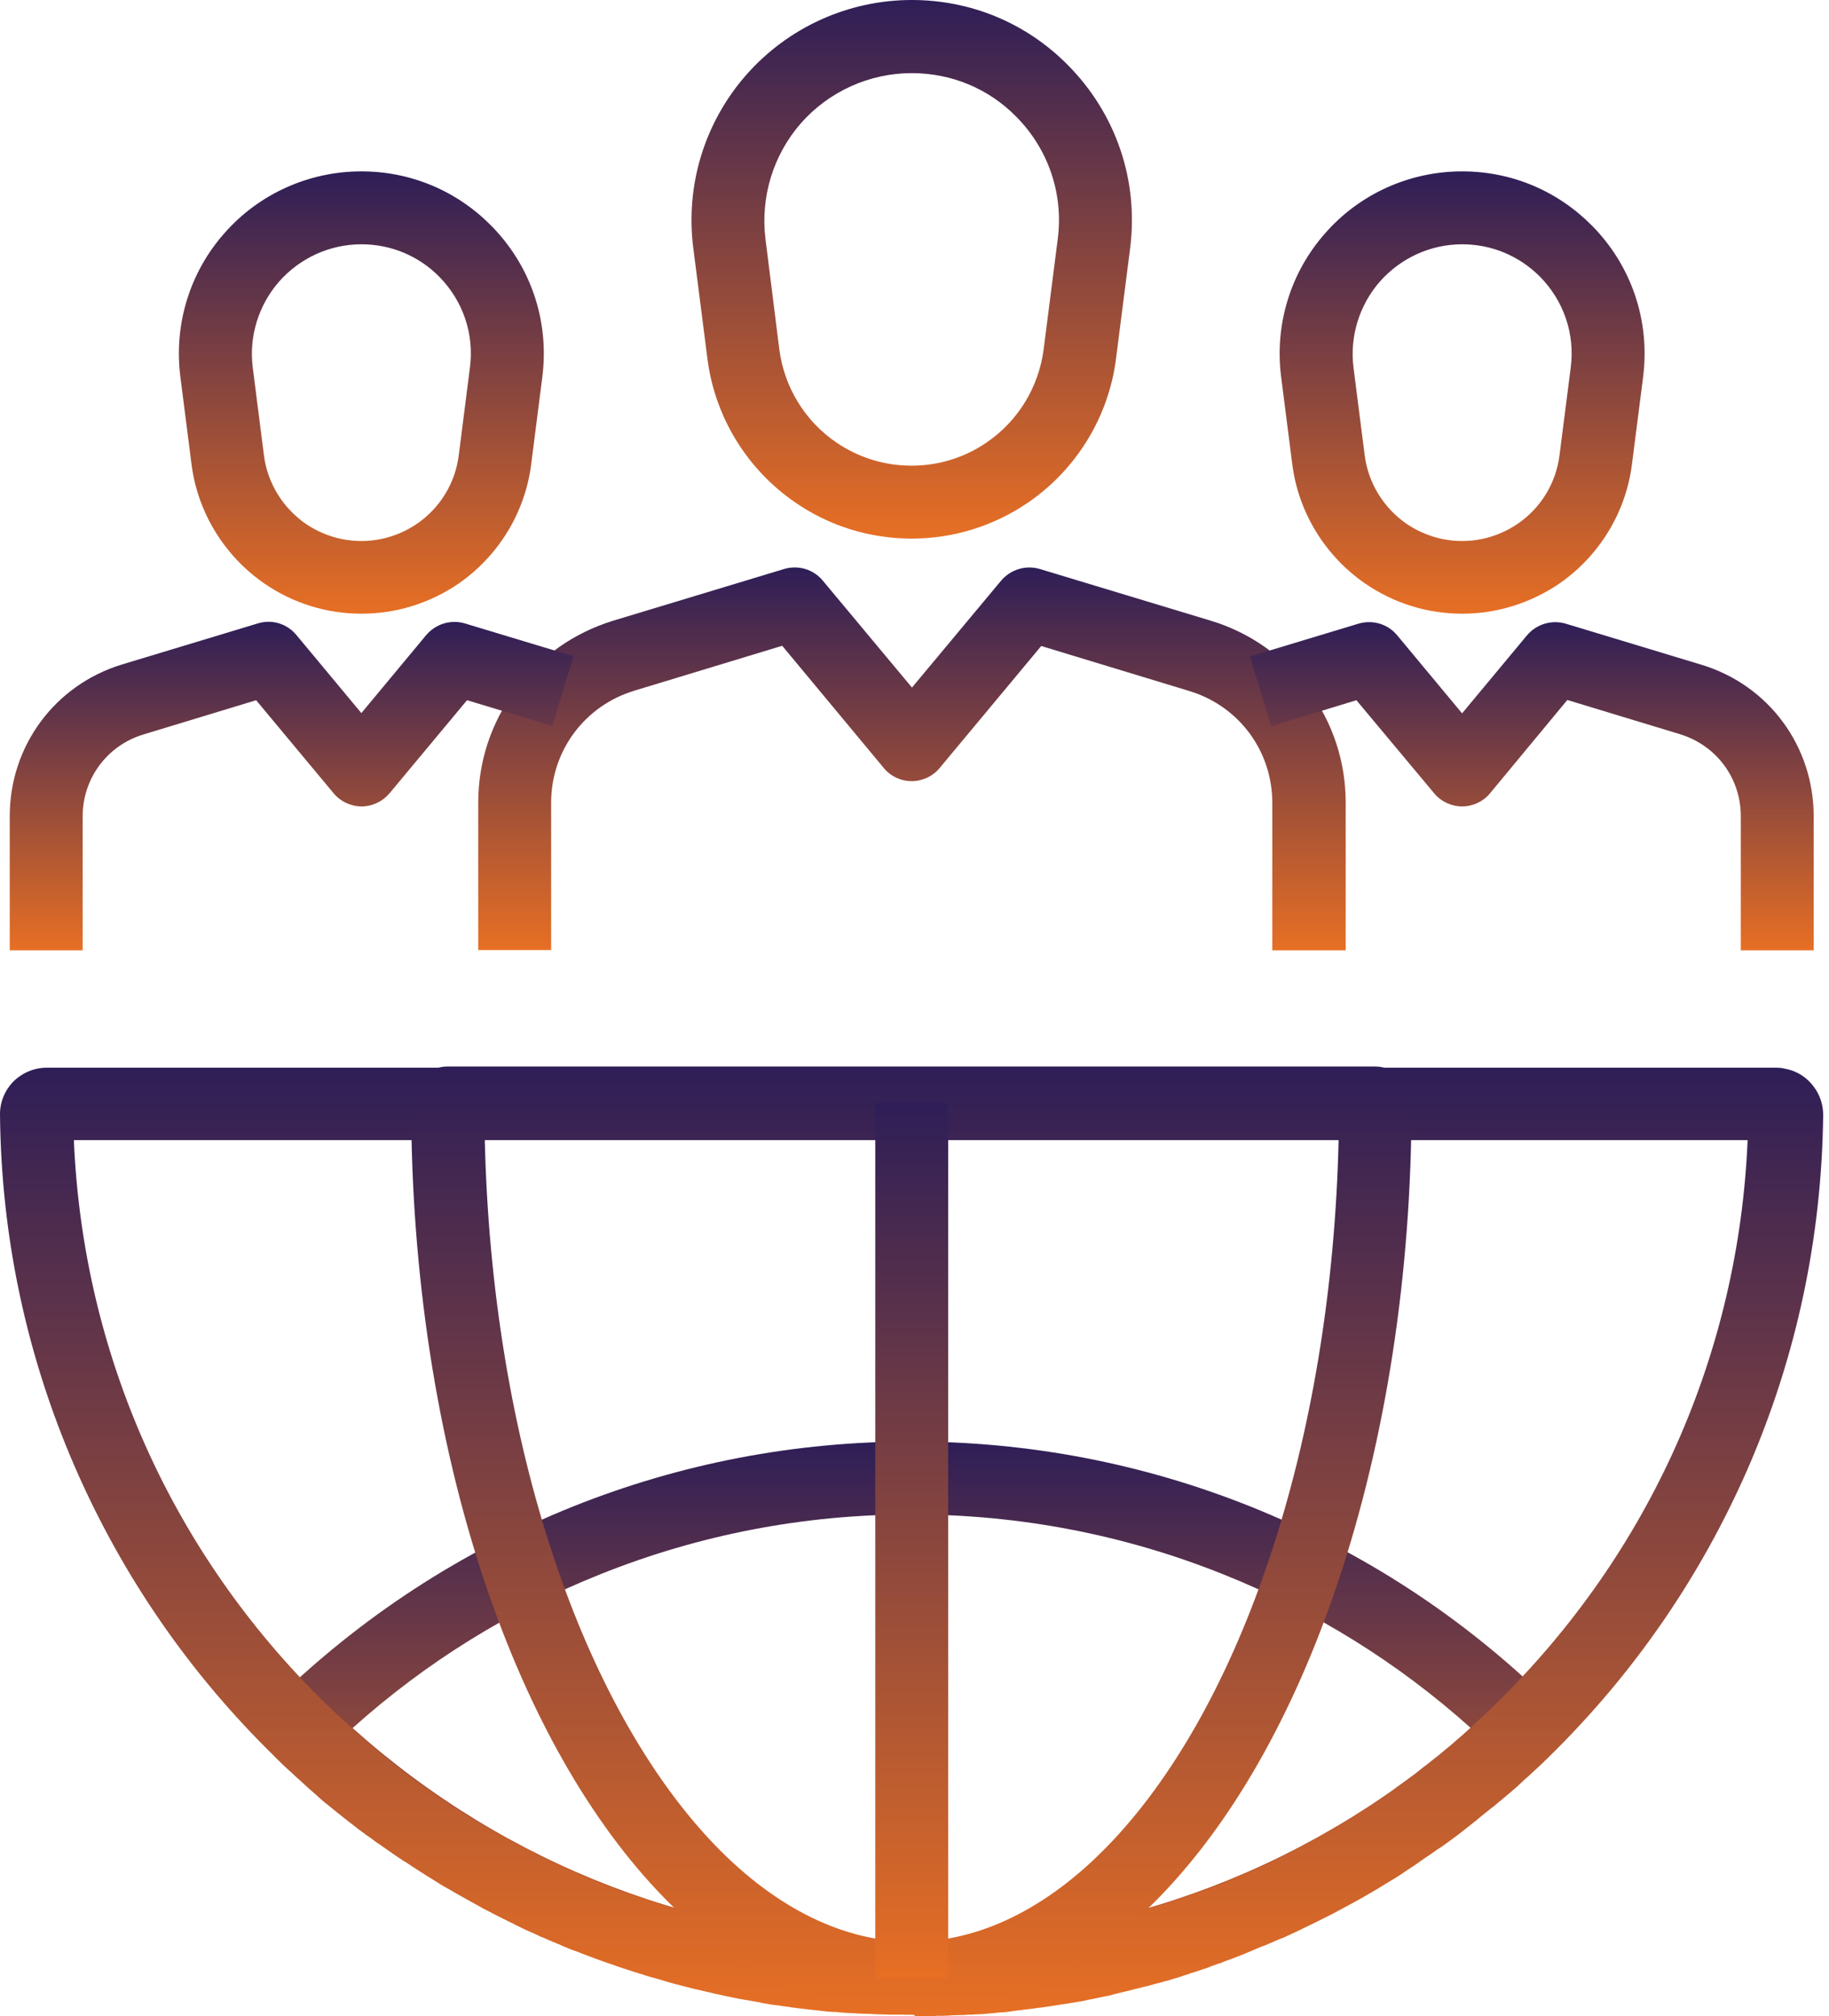 <svg width="49" height="54" viewBox="0 0 49 54" fill="none" xmlns="http://www.w3.org/2000/svg">
<path d="M36.039 25.454H34.086V21.509C34.086 20.116 33.194 18.911 31.86 18.508L27.895 17.303L25.174 20.571C24.992 20.793 24.712 20.923 24.425 20.923C24.133 20.923 23.859 20.793 23.677 20.571L20.956 17.297L16.991 18.501C15.663 18.905 14.765 20.109 14.765 21.502V25.447H12.812V21.502C12.812 20.402 13.157 19.354 13.814 18.469C14.472 17.583 15.37 16.952 16.425 16.626L21.008 15.24C21.385 15.129 21.789 15.246 22.043 15.552L24.432 18.416L26.821 15.552C27.075 15.253 27.479 15.129 27.856 15.24L32.439 16.626C33.494 16.945 34.392 17.583 35.05 18.469C35.707 19.354 36.052 20.402 36.052 21.502V25.454H36.039Z" fill="url(#paint0_linear_6255_1975)"/>
<path d="M24.426 14.426C23.306 14.426 22.225 14.094 21.301 13.456C20.005 12.564 19.146 11.158 18.951 9.596L18.573 6.64C18.358 4.961 18.879 3.268 19.999 1.999C21.119 0.729 22.733 0 24.426 0C26.014 0 27.498 0.618 28.611 1.745C29.9 3.047 30.506 4.83 30.278 6.64L29.9 9.596C29.705 11.158 28.846 12.564 27.55 13.456C26.626 14.088 25.545 14.426 24.426 14.426ZM24.426 1.959C23.293 1.959 22.212 2.448 21.463 3.294C20.715 4.147 20.37 5.273 20.507 6.399L20.878 9.355C21.008 10.364 21.561 11.275 22.401 11.848C23 12.258 23.696 12.473 24.419 12.473C25.142 12.473 25.845 12.258 26.437 11.848C27.277 11.275 27.83 10.364 27.96 9.355L28.338 6.399C28.494 5.188 28.084 3.991 27.225 3.125C26.483 2.37 25.487 1.959 24.426 1.959Z" fill="url(#paint1_linear_6255_1975)"/>
<path d="M48.59 25.454H46.637V21.86C46.637 20.845 45.986 19.966 45.01 19.666L41.989 18.749L39.919 21.248C39.737 21.47 39.457 21.6 39.17 21.6C38.884 21.6 38.604 21.47 38.422 21.248L36.339 18.755L34.054 19.452L33.487 17.583L36.397 16.704C36.775 16.594 37.178 16.711 37.432 17.017L39.17 19.107L40.909 17.017C41.163 16.718 41.566 16.594 41.944 16.704L45.583 17.805C47.386 18.352 48.59 19.985 48.59 21.867V25.454Z" fill="url(#paint2_linear_6255_1975)"/>
<path d="M39.171 16.438C38.24 16.438 37.341 16.158 36.573 15.63C35.499 14.888 34.783 13.723 34.62 12.428L34.321 10.084C34.145 8.691 34.575 7.291 35.506 6.243C36.43 5.189 37.771 4.59 39.171 4.59C40.486 4.59 41.716 5.104 42.641 6.035C43.708 7.109 44.209 8.587 44.021 10.091L43.721 12.434C43.558 13.73 42.842 14.895 41.768 15.637C40.993 16.158 40.102 16.438 39.171 16.438ZM39.171 6.543C38.331 6.543 37.53 6.907 36.97 7.539C36.417 8.17 36.157 9.01 36.261 9.843L36.56 12.187C36.651 12.929 37.062 13.599 37.68 14.029C38.123 14.329 38.637 14.491 39.171 14.491C39.705 14.491 40.219 14.329 40.661 14.029C41.28 13.606 41.69 12.935 41.781 12.187L42.081 9.843C42.198 8.945 41.892 8.053 41.254 7.408C40.694 6.849 39.958 6.543 39.171 6.543Z" fill="url(#paint3_linear_6255_1975)"/>
<path d="M2.214 25.454H0.261V21.86C0.261 19.979 1.472 18.345 3.268 17.798L6.907 16.698C7.285 16.581 7.689 16.704 7.942 17.01L9.681 19.1L11.419 17.01C11.673 16.711 12.076 16.587 12.454 16.698L15.364 17.577L14.797 19.445L12.512 18.755L10.436 21.248C10.247 21.47 9.974 21.6 9.687 21.6C9.401 21.6 9.121 21.47 8.938 21.248L6.862 18.755L3.841 19.673C2.871 19.966 2.214 20.851 2.214 21.867V25.454Z" fill="url(#paint4_linear_6255_1975)"/>
<path d="M9.681 16.438C8.75 16.438 7.851 16.158 7.083 15.63C6.009 14.888 5.293 13.723 5.13 12.428L4.831 10.084C4.655 8.691 5.084 7.291 6.015 6.243C6.94 5.189 8.281 4.59 9.681 4.59C10.995 4.59 12.226 5.104 13.15 6.035C14.218 7.109 14.719 8.587 14.53 10.091L14.231 12.434C14.068 13.73 13.352 14.895 12.278 15.637C11.51 16.158 10.618 16.438 9.681 16.438ZM9.681 6.543C8.841 6.543 8.04 6.907 7.48 7.539C6.927 8.17 6.666 9.01 6.771 9.843L7.07 12.187C7.161 12.929 7.571 13.599 8.19 14.029C8.632 14.329 9.147 14.491 9.681 14.491C10.214 14.491 10.729 14.329 11.171 14.029C11.79 13.606 12.2 12.935 12.291 12.187L12.59 9.843C12.708 8.945 12.402 8.053 11.764 7.408C11.21 6.849 10.468 6.543 9.681 6.543Z" fill="url(#paint5_linear_6255_1975)"/>
<path d="M24.425 53.961C17.994 53.961 11.926 51.481 7.33 46.982C7.142 46.8 7.037 46.546 7.037 46.286C7.037 46.025 7.142 45.772 7.33 45.589C9.654 43.317 12.356 41.553 15.357 40.349C18.241 39.197 21.294 38.611 24.425 38.611C27.557 38.611 30.61 39.197 33.494 40.349C36.495 41.553 39.197 43.311 41.52 45.589C41.709 45.772 41.813 46.025 41.813 46.286C41.813 46.546 41.709 46.8 41.52 46.982C36.925 51.487 30.857 53.961 24.425 53.961ZM9.446 46.286C13.573 49.983 18.853 52.008 24.425 52.008C29.998 52.008 35.284 49.983 39.405 46.286C37.445 44.528 35.212 43.142 32.765 42.165C30.115 41.104 27.303 40.564 24.425 40.564C21.541 40.564 18.736 41.104 16.086 42.165C13.638 43.142 11.405 44.528 9.446 46.286Z" fill="url(#paint6_linear_6255_1975)"/>
<path d="M24.426 53.961C24.387 53.961 24.347 53.961 24.315 53.961H24.308C24.295 53.961 24.276 53.961 24.263 53.961C24.23 53.961 24.198 53.961 24.159 53.961C24.107 53.961 24.061 53.961 24.009 53.961C23.996 53.961 23.983 53.961 23.97 53.961C23.924 53.961 23.879 53.961 23.833 53.961L23.703 53.954C23.696 53.954 23.683 53.954 23.677 53.954C23.586 53.954 23.495 53.948 23.404 53.948L23.325 53.941C23.267 53.941 23.208 53.935 23.143 53.935H23.091C23.045 53.935 23 53.928 22.954 53.928L22.831 53.922H22.824L22.687 53.915C22.681 53.915 22.674 53.915 22.668 53.915C22.648 53.915 22.635 53.915 22.622 53.909C22.622 53.909 22.622 53.909 22.616 53.909C22.603 53.909 22.59 53.909 22.583 53.909C22.564 53.909 22.551 53.909 22.531 53.902C22.525 53.902 22.525 53.902 22.518 53.902C22.453 53.896 22.388 53.889 22.323 53.889C22.316 53.889 22.303 53.889 22.297 53.889C22.277 53.889 22.251 53.883 22.225 53.883H22.219C22.186 53.883 22.141 53.876 22.088 53.87C22.017 53.863 21.958 53.857 21.906 53.85L21.861 53.844C21.822 53.837 21.776 53.837 21.737 53.831H21.73C21.698 53.824 21.659 53.824 21.62 53.818C21.581 53.811 21.548 53.811 21.509 53.805L21.457 53.798C21.451 53.798 21.451 53.798 21.444 53.798C21.431 53.798 21.411 53.792 21.398 53.792H21.385C21.359 53.785 21.327 53.785 21.301 53.779C21.242 53.772 21.177 53.766 21.119 53.753H21.112C21.079 53.746 21.047 53.746 21.014 53.74C20.962 53.733 20.904 53.727 20.852 53.714C20.845 53.714 20.839 53.714 20.832 53.714H20.826C20.793 53.707 20.754 53.707 20.721 53.7C20.656 53.694 20.598 53.681 20.533 53.668C20.487 53.661 20.435 53.655 20.383 53.642L20.363 53.635C20.292 53.622 20.22 53.609 20.148 53.596C20.07 53.583 19.992 53.57 19.914 53.557C19.791 53.538 19.673 53.512 19.556 53.486C19.485 53.473 19.413 53.46 19.341 53.44C19.302 53.434 19.257 53.421 19.218 53.414L19.159 53.401C19.152 53.401 19.146 53.401 19.14 53.395C19.1 53.388 19.061 53.375 19.022 53.368C18.983 53.362 18.951 53.349 18.912 53.343C18.827 53.323 18.749 53.303 18.664 53.284H18.651H18.645C18.567 53.264 18.488 53.245 18.417 53.225L18.391 53.219C18.306 53.199 18.222 53.173 18.143 53.154H18.137C18.124 53.154 18.111 53.147 18.091 53.141L18.039 53.128C17.974 53.108 17.903 53.089 17.837 53.069C17.825 53.069 17.811 53.062 17.798 53.056C17.785 53.056 17.772 53.05 17.766 53.043C17.688 53.023 17.61 52.997 17.532 52.978L17.499 52.971C17.434 52.952 17.362 52.932 17.297 52.913C17.284 52.906 17.271 52.906 17.265 52.9H17.258C17.252 52.9 17.252 52.9 17.245 52.893C17.154 52.867 17.063 52.835 16.972 52.809C16.881 52.776 16.783 52.75 16.692 52.718L16.653 52.705C16.594 52.685 16.535 52.665 16.477 52.646C16.47 52.646 16.47 52.646 16.464 52.639C16.457 52.639 16.457 52.633 16.451 52.633C16.412 52.62 16.373 52.607 16.334 52.594C16.301 52.581 16.269 52.574 16.236 52.561L16.197 52.548C16.073 52.503 15.956 52.464 15.839 52.418L15.767 52.392C15.702 52.366 15.644 52.346 15.579 52.32L15.5 52.288C15.468 52.275 15.442 52.262 15.409 52.255C15.396 52.249 15.383 52.242 15.37 52.242C15.344 52.229 15.312 52.223 15.286 52.21L15.253 52.197C15.188 52.171 15.123 52.145 15.064 52.119L15.025 52.099C14.954 52.066 14.876 52.041 14.804 52.008L14.758 51.988C14.687 51.956 14.615 51.93 14.55 51.897C14.53 51.891 14.517 51.884 14.498 51.878L14.316 51.793C14.277 51.774 14.231 51.754 14.179 51.734L14.166 51.728C14.094 51.695 14.023 51.663 13.958 51.63C13.893 51.598 13.827 51.565 13.762 51.533L13.743 51.52C13.717 51.507 13.684 51.494 13.658 51.481C13.586 51.441 13.508 51.409 13.437 51.37C13.365 51.331 13.293 51.298 13.215 51.259C13.17 51.233 13.118 51.207 13.066 51.181C13.02 51.155 12.968 51.129 12.916 51.103L12.851 51.064C12.799 51.038 12.747 51.005 12.695 50.979C12.688 50.973 12.682 50.973 12.675 50.966C12.669 50.966 12.662 50.96 12.662 50.96C12.578 50.914 12.499 50.869 12.415 50.823C12.33 50.778 12.245 50.725 12.161 50.68C12.115 50.654 12.07 50.628 12.018 50.595L11.992 50.582C11.979 50.576 11.972 50.569 11.959 50.563L11.887 50.524C11.822 50.485 11.757 50.446 11.699 50.407C11.627 50.361 11.549 50.315 11.477 50.27C11.464 50.263 11.451 50.257 11.445 50.25C11.243 50.12 11.054 50.003 10.872 49.879L10.807 49.84C10.8 49.84 10.8 49.834 10.794 49.834C10.787 49.827 10.774 49.821 10.768 49.814C10.729 49.788 10.696 49.762 10.657 49.742C10.468 49.612 10.299 49.495 10.143 49.384C10.136 49.384 10.136 49.378 10.13 49.378C10.117 49.371 10.104 49.358 10.091 49.352C10.084 49.345 10.078 49.339 10.071 49.339L10.006 49.287C9.967 49.261 9.928 49.228 9.889 49.202C9.869 49.189 9.85 49.176 9.83 49.163L9.785 49.13L9.778 49.124C9.752 49.105 9.733 49.085 9.707 49.072L9.7 49.065L9.583 48.981L9.576 48.974L9.453 48.877C9.414 48.851 9.381 48.818 9.342 48.792C9.329 48.785 9.322 48.779 9.309 48.766L9.251 48.72C9.205 48.688 9.166 48.649 9.121 48.616L9.069 48.577C9.023 48.538 8.971 48.499 8.925 48.46C8.867 48.414 8.808 48.362 8.75 48.317C8.743 48.317 8.743 48.31 8.737 48.31C8.678 48.258 8.613 48.206 8.554 48.154L8.548 48.148L8.535 48.135C8.522 48.128 8.509 48.115 8.502 48.102C8.45 48.063 8.405 48.017 8.359 47.978C8.294 47.926 8.235 47.868 8.17 47.809C8.118 47.763 8.073 47.718 8.02 47.672C7.981 47.64 7.942 47.601 7.903 47.568C7.897 47.562 7.89 47.555 7.884 47.549C7.838 47.503 7.793 47.464 7.741 47.418C7.708 47.392 7.682 47.36 7.649 47.334C7.591 47.282 7.539 47.23 7.48 47.171L7.454 47.145C7.409 47.099 7.363 47.06 7.324 47.015C5.065 44.801 3.281 42.21 2.018 39.32C0.716 36.332 0.033 33.149 0 29.861C-0.006 29.529 0.124 29.21 0.358 28.969C0.593 28.735 0.918 28.598 1.25 28.598H47.594C47.673 28.598 47.744 28.605 47.816 28.624C48.07 28.67 48.297 28.787 48.48 28.976C48.714 29.217 48.844 29.529 48.844 29.868C48.805 33.155 48.128 36.339 46.826 39.333C45.563 42.224 43.78 44.814 41.521 47.034C41.391 47.164 41.254 47.295 41.104 47.431C41.045 47.483 40.987 47.542 40.928 47.594L40.837 47.672C40.831 47.679 40.831 47.679 40.824 47.685L40.811 47.698C40.779 47.731 40.746 47.757 40.72 47.783L40.642 47.855C40.59 47.9 40.538 47.946 40.486 47.991L40.479 47.998L40.407 48.056C40.368 48.089 40.336 48.121 40.297 48.148C40.258 48.18 40.219 48.219 40.173 48.252C40.141 48.278 40.108 48.304 40.075 48.336C40.069 48.343 40.056 48.349 40.049 48.356C40.023 48.382 39.997 48.401 39.965 48.421C39.906 48.467 39.854 48.512 39.795 48.558C39.724 48.616 39.646 48.675 39.574 48.74C39.522 48.779 39.464 48.825 39.411 48.87L39.294 48.961C39.255 48.994 39.21 49.026 39.171 49.059C39.132 49.085 39.099 49.117 39.06 49.144C38.936 49.241 38.812 49.326 38.689 49.417C38.656 49.443 38.624 49.462 38.585 49.489L38.565 49.502C38.559 49.508 38.552 49.508 38.546 49.515C38.539 49.521 38.533 49.528 38.52 49.528L38.513 49.534C38.461 49.573 38.409 49.606 38.357 49.645L38.331 49.664C38.279 49.697 38.233 49.729 38.181 49.762C38.142 49.788 38.109 49.814 38.07 49.84L38.057 49.847C38.051 49.853 38.044 49.853 38.044 49.86L37.875 49.977C37.81 50.016 37.751 50.061 37.686 50.1L37.68 50.107C37.667 50.114 37.654 50.12 37.647 50.127L37.582 50.172C37.537 50.198 37.498 50.231 37.452 50.257C37.387 50.302 37.315 50.341 37.25 50.38C37.224 50.393 37.198 50.413 37.178 50.426L37.153 50.439C37.081 50.485 37.016 50.524 36.951 50.563L36.944 50.569C36.866 50.615 36.788 50.66 36.71 50.706C36.554 50.797 36.384 50.895 36.202 50.992C36.117 51.038 36.033 51.084 35.948 51.129C35.896 51.155 35.844 51.188 35.792 51.214C35.772 51.22 35.759 51.233 35.74 51.24L35.72 51.253C35.688 51.266 35.662 51.285 35.629 51.298C35.623 51.298 35.623 51.305 35.616 51.305L35.603 51.311C35.473 51.377 35.343 51.442 35.212 51.507C35.147 51.539 35.076 51.572 35.011 51.604C34.9 51.656 34.789 51.709 34.685 51.761C34.607 51.8 34.523 51.832 34.444 51.871C34.405 51.891 34.366 51.91 34.321 51.923C34.314 51.923 34.308 51.93 34.301 51.93C34.236 51.956 34.171 51.988 34.106 52.014C34.034 52.047 33.963 52.073 33.891 52.106C33.885 52.106 33.878 52.112 33.878 52.112C33.871 52.119 33.858 52.119 33.852 52.119C33.826 52.132 33.8 52.138 33.767 52.151L33.689 52.184C33.657 52.197 33.631 52.21 33.598 52.223C33.566 52.236 33.539 52.249 33.507 52.262L33.481 52.275C33.474 52.275 33.468 52.281 33.461 52.281C33.448 52.288 33.435 52.294 33.416 52.301L33.403 52.307C33.279 52.359 33.162 52.405 33.038 52.451C33.032 52.451 33.032 52.457 33.025 52.457L32.954 52.483C32.908 52.496 32.869 52.516 32.823 52.529C32.817 52.529 32.817 52.529 32.81 52.535C32.797 52.542 32.778 52.548 32.765 52.555C32.745 52.561 32.719 52.568 32.7 52.581L32.654 52.594C32.648 52.594 32.635 52.6 32.628 52.6C32.615 52.607 32.596 52.613 32.583 52.62L32.563 52.626C32.524 52.639 32.485 52.652 32.446 52.665C32.439 52.665 32.439 52.665 32.433 52.672L32.4 52.685C32.394 52.685 32.394 52.685 32.387 52.691C32.387 52.691 32.381 52.691 32.374 52.698C32.316 52.718 32.257 52.737 32.198 52.757L32.159 52.77C32.088 52.796 32.016 52.815 31.938 52.841H31.931L31.912 52.848C31.905 52.848 31.905 52.848 31.899 52.854C31.866 52.867 31.834 52.874 31.808 52.887L31.762 52.9C31.73 52.913 31.697 52.919 31.665 52.932C31.613 52.952 31.561 52.965 31.502 52.984C31.437 53.004 31.372 53.023 31.3 53.043L31.287 53.05C31.267 53.056 31.248 53.062 31.228 53.062C31.163 53.082 31.105 53.102 31.04 53.115L30.962 53.134C30.896 53.154 30.825 53.173 30.753 53.193L30.734 53.199C30.721 53.206 30.708 53.206 30.695 53.206C30.688 53.206 30.675 53.212 30.669 53.212C30.59 53.232 30.512 53.251 30.434 53.271C30.35 53.29 30.259 53.316 30.174 53.336C30.089 53.355 30.011 53.375 29.927 53.395L29.829 53.421C29.822 53.421 29.816 53.421 29.816 53.427C29.77 53.44 29.718 53.447 29.673 53.46C29.66 53.46 29.646 53.466 29.634 53.466H29.627C29.575 53.479 29.529 53.486 29.477 53.499C29.419 53.512 29.354 53.525 29.295 53.538H29.288L29.262 53.544C29.191 53.557 29.119 53.57 29.041 53.59C28.989 53.603 28.944 53.609 28.891 53.616C28.826 53.629 28.761 53.642 28.696 53.648C28.631 53.661 28.559 53.675 28.488 53.681L28.455 53.688H28.449L28.11 53.74C28.084 53.746 28.052 53.746 28.026 53.753H28.019C27.954 53.766 27.889 53.772 27.824 53.779C27.817 53.779 27.817 53.779 27.811 53.779L27.772 53.785C27.746 53.792 27.72 53.792 27.687 53.798C27.628 53.805 27.576 53.811 27.524 53.818C27.485 53.824 27.453 53.824 27.414 53.831C27.401 53.831 27.388 53.837 27.375 53.837C27.316 53.844 27.264 53.85 27.205 53.857C27.173 53.863 27.147 53.863 27.114 53.87C27.108 53.87 27.095 53.87 27.088 53.876H27.082C27.029 53.883 26.971 53.889 26.919 53.896H26.912C26.88 53.896 26.854 53.902 26.821 53.902C26.815 53.902 26.808 53.902 26.795 53.902C26.737 53.909 26.672 53.915 26.613 53.922C26.606 53.922 26.6 53.922 26.6 53.922C26.574 53.922 26.554 53.928 26.528 53.928C26.457 53.935 26.385 53.941 26.313 53.948H26.294C26.255 53.948 26.216 53.954 26.177 53.954C26.164 53.954 26.157 53.954 26.144 53.954C26.112 53.954 26.086 53.961 26.053 53.961H26.02C26.008 53.961 25.994 53.961 25.981 53.961L25.877 53.967C25.825 53.974 25.773 53.974 25.721 53.974H25.675C25.617 53.974 25.558 53.98 25.5 53.98L25.422 53.987C25.33 53.993 25.239 53.993 25.148 53.993C25.142 53.993 25.129 53.993 25.122 53.993L24.985 54C24.94 54 24.894 54 24.855 54C24.842 54 24.829 54 24.816 54C24.764 54 24.718 54 24.666 54C24.634 54 24.601 54 24.562 54C24.549 54 24.53 54 24.517 54H24.51C24.504 53.961 24.465 53.961 24.426 53.961ZM22.258 53.863H22.271C22.264 53.863 22.264 53.863 22.258 53.863ZM26.828 53.844C26.821 53.844 26.821 53.844 26.828 53.844ZM26.431 51.917L26.522 52.887L26.444 51.917C26.437 51.917 26.437 51.917 26.431 51.917ZM24.426 52.008H24.51H24.53H24.536H24.595H24.66H24.79H24.803H24.829H24.953L25.083 52.001H25.103C25.187 52.001 25.265 51.995 25.35 51.995L25.428 51.988C25.48 51.988 25.532 51.982 25.584 51.982H25.636C25.675 51.982 25.715 51.975 25.754 51.975H25.773H25.819H25.864H25.89H25.942C25.962 51.975 25.981 51.975 25.994 51.969H26.027C26.066 51.969 26.112 51.962 26.151 51.962H26.17C26.235 51.956 26.3 51.949 26.366 51.943H26.385H26.411C26.424 51.943 26.437 51.943 26.45 51.936C26.496 51.93 26.548 51.93 26.593 51.923C26.606 51.923 26.613 51.923 26.626 51.917C26.652 51.917 26.684 51.91 26.71 51.91H26.724H26.75C26.789 51.904 26.821 51.904 26.86 51.897C26.873 51.897 26.893 51.891 26.906 51.891C26.925 51.891 26.951 51.884 26.977 51.884H26.991H27.003C27.049 51.878 27.088 51.871 27.134 51.871H27.14C27.16 51.871 27.173 51.865 27.192 51.865C27.218 51.865 27.251 51.858 27.277 51.852H27.303C27.342 51.845 27.381 51.839 27.42 51.839C27.427 51.839 27.44 51.839 27.446 51.832C27.466 51.832 27.485 51.826 27.505 51.826L27.544 51.819C27.602 51.813 27.661 51.8 27.72 51.793H27.733H27.752C27.772 51.793 27.785 51.787 27.804 51.787L28.162 51.728C28.227 51.715 28.293 51.709 28.351 51.695C28.41 51.682 28.468 51.676 28.52 51.663C28.527 51.663 28.54 51.656 28.546 51.656C28.579 51.65 28.618 51.643 28.651 51.637H28.663C28.735 51.624 28.8 51.611 28.872 51.598L28.891 51.591C28.95 51.578 29.002 51.572 29.054 51.559H29.067C29.106 51.552 29.145 51.546 29.184 51.533H29.197C29.204 51.533 29.21 51.533 29.217 51.526H29.223C29.23 51.526 29.243 51.52 29.249 51.52C29.288 51.513 29.334 51.5 29.373 51.494C29.38 51.494 29.386 51.494 29.386 51.487L29.471 51.468H29.477C29.555 51.448 29.627 51.435 29.699 51.416H29.712C29.79 51.396 29.861 51.377 29.939 51.357H29.953C30.024 51.337 30.096 51.318 30.167 51.298C30.174 51.298 30.187 51.292 30.193 51.292C30.2 51.292 30.206 51.292 30.213 51.285H30.226C30.291 51.266 30.356 51.253 30.421 51.233L30.499 51.214C30.564 51.194 30.623 51.181 30.682 51.162C30.695 51.155 30.708 51.155 30.714 51.149L30.747 51.136C30.799 51.123 30.851 51.103 30.91 51.09H30.916C30.962 51.077 31.014 51.057 31.059 51.044H31.066C31.085 51.038 31.111 51.031 31.131 51.025L31.189 51.005C31.209 50.999 31.228 50.992 31.248 50.986C31.267 50.979 31.287 50.973 31.307 50.966C31.372 50.947 31.437 50.921 31.502 50.901L31.547 50.888C31.593 50.875 31.639 50.856 31.684 50.843C31.691 50.843 31.697 50.836 31.71 50.836C31.723 50.83 31.73 50.83 31.743 50.823L31.756 50.817C31.769 50.81 31.782 50.81 31.795 50.804C31.821 50.797 31.84 50.784 31.866 50.778L31.892 50.771C31.899 50.771 31.899 50.771 31.905 50.764H31.912C31.925 50.758 31.938 50.758 31.951 50.752L32.049 50.712C32.055 50.712 32.062 50.706 32.075 50.706H32.081C32.094 50.699 32.107 50.693 32.12 50.693L32.303 50.628C32.413 50.582 32.524 50.543 32.635 50.498L32.661 50.491C32.674 50.485 32.68 50.485 32.693 50.478L32.823 50.426C32.823 50.426 32.83 50.426 32.83 50.419C32.849 50.413 32.869 50.4 32.895 50.393L32.973 50.361C32.999 50.348 33.025 50.341 33.045 50.328C33.051 50.328 33.058 50.322 33.064 50.322C33.077 50.315 33.084 50.315 33.09 50.309C33.149 50.283 33.208 50.257 33.266 50.237C33.273 50.237 33.273 50.237 33.279 50.231C33.331 50.205 33.39 50.185 33.442 50.159C33.448 50.153 33.461 50.153 33.468 50.146H33.474C33.507 50.133 33.546 50.114 33.578 50.1C33.585 50.1 33.592 50.094 33.598 50.094C33.67 50.061 33.735 50.029 33.806 49.996C33.904 49.951 34.008 49.905 34.106 49.853C34.106 49.853 34.112 49.853 34.112 49.847C34.171 49.821 34.223 49.794 34.275 49.769C34.275 49.769 34.282 49.769 34.282 49.762C34.405 49.703 34.529 49.638 34.653 49.573C34.653 49.573 34.659 49.573 34.659 49.567L34.666 49.56C34.692 49.547 34.711 49.534 34.737 49.521L34.77 49.502C34.776 49.502 34.783 49.495 34.789 49.495C34.802 49.489 34.809 49.482 34.822 49.475C34.867 49.456 34.907 49.43 34.952 49.404C34.959 49.404 34.959 49.397 34.965 49.397C35.043 49.358 35.121 49.313 35.193 49.274C35.362 49.183 35.512 49.092 35.662 49.007C35.733 48.961 35.811 48.916 35.89 48.877L35.896 48.87C35.955 48.838 36.013 48.798 36.072 48.766L36.091 48.753C36.111 48.74 36.13 48.727 36.157 48.714C36.163 48.714 36.169 48.707 36.169 48.707C36.228 48.675 36.287 48.636 36.345 48.597C36.345 48.597 36.352 48.597 36.352 48.59C36.391 48.564 36.436 48.538 36.475 48.512L36.56 48.46C36.573 48.453 36.586 48.447 36.593 48.441C36.645 48.408 36.703 48.369 36.755 48.336L36.918 48.226C36.925 48.219 36.931 48.219 36.938 48.213C36.97 48.193 37.003 48.167 37.035 48.148L37.048 48.135C37.094 48.108 37.133 48.076 37.172 48.05L37.205 48.03L37.341 47.933L37.374 47.907C37.38 47.9 37.387 47.894 37.4 47.887L37.413 47.874C37.439 47.855 37.471 47.835 37.498 47.816C37.615 47.731 37.732 47.646 37.843 47.562C37.849 47.562 37.849 47.555 37.856 47.555C37.888 47.529 37.921 47.51 37.947 47.483C37.979 47.458 38.012 47.431 38.044 47.405L38.051 47.399L38.168 47.308C38.22 47.269 38.266 47.236 38.311 47.197C38.383 47.139 38.448 47.086 38.52 47.034L38.526 47.028C38.572 46.989 38.624 46.95 38.669 46.911L38.676 46.904L38.682 46.898C38.708 46.872 38.741 46.852 38.767 46.826C38.773 46.819 38.786 46.813 38.793 46.806C38.819 46.787 38.839 46.767 38.865 46.748L38.878 46.735C38.91 46.709 38.943 46.683 38.969 46.657C38.975 46.65 38.975 46.65 38.982 46.644C39.014 46.618 39.047 46.585 39.079 46.559L39.151 46.501C39.197 46.455 39.249 46.416 39.294 46.37L39.372 46.299C39.392 46.279 39.418 46.26 39.438 46.24C39.45 46.227 39.464 46.221 39.47 46.208L39.555 46.129C39.607 46.077 39.659 46.032 39.711 45.986C39.848 45.856 39.971 45.739 40.095 45.615C44.203 41.586 46.579 36.254 46.82 30.538H1.979C2.22 36.254 4.596 41.586 8.704 45.609L8.711 45.615C8.743 45.648 8.782 45.687 8.821 45.719L8.854 45.752C8.906 45.804 8.951 45.849 9.003 45.895L9.01 45.902C9.036 45.928 9.062 45.954 9.088 45.973C9.088 45.973 9.095 45.973 9.095 45.98C9.14 46.019 9.179 46.058 9.225 46.103C9.231 46.11 9.238 46.116 9.251 46.123H9.257C9.29 46.149 9.316 46.175 9.349 46.208L9.355 46.214C9.401 46.253 9.44 46.292 9.485 46.331L9.661 46.487C9.668 46.494 9.668 46.494 9.674 46.501C9.72 46.54 9.759 46.579 9.804 46.611C9.811 46.618 9.817 46.618 9.824 46.624L9.837 46.637L9.83 46.631L9.843 46.644C9.843 46.644 9.85 46.644 9.85 46.65C9.902 46.696 9.954 46.735 10.006 46.78L10.012 46.787C10.019 46.793 10.026 46.8 10.032 46.806C10.084 46.852 10.136 46.891 10.188 46.937L10.201 46.95L10.319 47.047L10.371 47.093C10.41 47.126 10.449 47.158 10.488 47.191L10.527 47.223C10.54 47.23 10.553 47.243 10.559 47.249C10.592 47.275 10.631 47.308 10.664 47.334L10.891 47.503C10.917 47.523 10.95 47.549 10.976 47.568L11.009 47.594C11.022 47.601 11.035 47.614 11.048 47.62C11.054 47.627 11.061 47.627 11.061 47.633C11.093 47.659 11.132 47.685 11.165 47.711L11.23 47.757C11.236 47.763 11.249 47.77 11.256 47.776C11.262 47.783 11.269 47.789 11.275 47.789C11.419 47.894 11.581 48.004 11.764 48.128C11.764 48.128 11.77 48.128 11.77 48.135C11.803 48.154 11.835 48.18 11.868 48.2C11.874 48.206 11.887 48.213 11.894 48.219L11.946 48.258C12.109 48.369 12.278 48.48 12.467 48.597C12.473 48.597 12.48 48.603 12.48 48.603C12.486 48.61 12.493 48.61 12.499 48.616C12.564 48.655 12.63 48.701 12.701 48.74C12.76 48.779 12.825 48.812 12.883 48.851L12.929 48.877C12.942 48.883 12.948 48.89 12.955 48.89L13.001 48.916C13.046 48.942 13.085 48.968 13.131 48.994C13.209 49.039 13.287 49.085 13.365 49.124C13.437 49.163 13.515 49.209 13.586 49.248C13.593 49.254 13.6 49.254 13.606 49.261C13.613 49.261 13.619 49.267 13.619 49.267C13.671 49.293 13.717 49.319 13.769 49.345L13.834 49.384C13.873 49.404 13.925 49.43 13.971 49.456C14.016 49.482 14.062 49.502 14.107 49.528C14.179 49.56 14.244 49.599 14.309 49.632C14.309 49.632 14.316 49.632 14.316 49.638L14.511 49.736C14.511 49.736 14.517 49.736 14.517 49.742C14.537 49.755 14.556 49.762 14.582 49.775L14.615 49.788C14.622 49.788 14.622 49.794 14.628 49.794C14.68 49.821 14.739 49.847 14.797 49.873C14.862 49.905 14.928 49.931 14.993 49.964L15.006 49.97C15.045 49.99 15.084 50.003 15.116 50.022L15.318 50.114C15.331 50.12 15.338 50.12 15.351 50.127C15.409 50.153 15.474 50.179 15.533 50.211L15.579 50.231C15.644 50.257 15.709 50.283 15.767 50.309L15.813 50.328C15.871 50.354 15.93 50.374 15.982 50.4L16.015 50.413C16.034 50.419 16.054 50.432 16.073 50.439C16.086 50.446 16.106 50.452 16.119 50.459L16.197 50.491C16.23 50.504 16.256 50.517 16.288 50.524C16.34 50.543 16.399 50.569 16.457 50.589L16.529 50.615C16.633 50.654 16.737 50.693 16.848 50.732L16.893 50.745C16.92 50.752 16.939 50.764 16.965 50.771C16.972 50.771 16.978 50.778 16.985 50.778C17.017 50.791 17.05 50.804 17.082 50.81C17.089 50.81 17.095 50.817 17.102 50.817C17.108 50.817 17.115 50.823 17.121 50.823C17.167 50.836 17.212 50.856 17.258 50.869L17.304 50.882C17.388 50.908 17.473 50.94 17.558 50.966C17.636 50.992 17.714 51.018 17.792 51.038C17.805 51.044 17.818 51.044 17.831 51.051H17.837C17.844 51.051 17.851 51.051 17.857 51.057C17.922 51.077 17.981 51.096 18.046 51.116L18.078 51.129C18.15 51.149 18.222 51.168 18.293 51.188C18.3 51.188 18.313 51.194 18.319 51.194C18.332 51.201 18.345 51.201 18.358 51.207H18.365C18.423 51.227 18.488 51.24 18.554 51.259L18.58 51.266C18.593 51.272 18.612 51.272 18.625 51.279L18.651 51.285C18.729 51.305 18.801 51.324 18.873 51.344L18.899 51.35C18.964 51.37 19.035 51.383 19.1 51.403L19.12 51.409C19.12 51.409 19.133 51.409 19.133 51.416C19.211 51.435 19.283 51.455 19.361 51.468C19.367 51.468 19.374 51.468 19.38 51.474C19.406 51.481 19.426 51.487 19.452 51.487C19.465 51.487 19.478 51.494 19.491 51.494C19.511 51.5 19.53 51.5 19.55 51.507C19.576 51.513 19.602 51.52 19.628 51.526L19.647 51.533L19.745 51.552H19.758C19.823 51.565 19.888 51.578 19.96 51.591C20.07 51.617 20.181 51.637 20.292 51.656H20.298C20.37 51.669 20.435 51.682 20.507 51.695C20.572 51.709 20.637 51.715 20.702 51.728L20.728 51.734H20.741C20.78 51.741 20.812 51.748 20.852 51.754C20.917 51.767 20.969 51.774 21.027 51.78H21.04C21.053 51.78 21.073 51.787 21.086 51.787C21.105 51.787 21.131 51.793 21.151 51.793C21.197 51.8 21.236 51.806 21.275 51.813C21.281 51.813 21.294 51.813 21.301 51.819C21.327 51.826 21.346 51.826 21.372 51.832H21.385H21.398C21.444 51.839 21.496 51.845 21.542 51.852H21.548H21.568C21.587 51.852 21.6 51.858 21.62 51.858L21.659 51.865C21.672 51.865 21.678 51.865 21.691 51.871L21.744 51.878C21.776 51.884 21.809 51.884 21.841 51.891C21.854 51.891 21.861 51.891 21.874 51.897C21.893 51.897 21.913 51.904 21.932 51.904C21.945 51.904 21.965 51.904 21.978 51.91H21.991C22.017 51.91 22.036 51.917 22.062 51.917L22.108 51.923H22.121C22.167 51.93 22.199 51.93 22.225 51.93C22.271 51.93 22.316 51.936 22.355 51.943H22.381H22.407H22.433H22.453H22.466H22.479H22.512C22.557 51.949 22.603 51.949 22.648 51.956H22.681H22.72C22.746 51.956 22.772 51.962 22.798 51.962H22.811H22.837L23.091 51.975C23.13 51.975 23.169 51.982 23.208 51.982H23.267C23.319 51.982 23.371 51.988 23.43 51.988L23.514 51.995C23.592 52.001 23.677 52.001 23.762 52.001H23.788L23.918 52.008H24.041H24.067H24.081H24.211H24.295H24.341H24.347H24.367H24.426ZM24.771 52.008C24.764 52.008 24.764 52.008 24.758 52.008H24.771ZM26.398 51.923C26.392 51.923 26.392 51.923 26.398 51.923ZM22.368 51.917C22.375 51.917 22.375 51.917 22.368 51.917ZM21.958 51.871H21.971C21.971 51.871 21.965 51.871 21.958 51.871ZM26.899 51.871C26.893 51.871 26.893 51.871 26.886 51.871H26.899ZM21.717 51.845C21.724 51.845 21.724 51.845 21.717 51.845ZM27.16 51.845C27.153 51.845 27.147 51.845 27.14 51.845H27.16ZM18.391 51.188C18.397 51.188 18.404 51.194 18.41 51.194C18.404 51.188 18.397 51.188 18.391 51.188ZM18.352 51.175H18.358C18.358 51.175 18.358 51.175 18.352 51.175ZM32.674 50.446C32.667 50.452 32.661 50.452 32.648 50.459C32.654 50.459 32.667 50.452 32.674 50.446ZM40.805 47.653L40.798 47.659C40.805 47.659 40.805 47.653 40.805 47.653ZM9.29 46.142C9.29 46.149 9.29 46.149 9.29 46.142Z" fill="url(#paint7_linear_6255_1975)"/>
<path d="M24.425 53.961C24.386 53.961 24.347 53.961 24.315 53.961H24.308C24.295 53.961 24.276 53.961 24.263 53.961C24.256 53.961 24.25 53.961 24.243 53.961C19.595 53.857 15.39 49.528 12.987 42.38C11.698 38.539 11.015 34.099 11.015 29.542C11.015 29.002 11.451 28.566 11.991 28.566H36.801H36.84C37.374 28.566 37.81 29.002 37.816 29.536V29.542C37.816 34.099 37.133 38.539 35.844 42.38C33.448 49.528 29.243 53.857 24.588 53.961C24.582 53.961 24.582 53.961 24.575 53.961C24.556 53.961 24.543 53.961 24.529 53.961H24.523C24.503 53.961 24.464 53.961 24.425 53.961ZM24.425 52.008H24.51H24.529H24.536H24.562C26.391 51.962 28.221 51.012 29.855 49.254C31.528 47.458 32.96 44.867 34.002 41.755C35.134 38.383 35.772 34.516 35.863 30.512H12.987C13.079 34.516 13.716 38.383 14.849 41.755C15.891 44.867 17.329 47.458 18.996 49.254C20.63 51.012 22.459 51.962 24.289 52.008H24.315H24.321H24.341H24.425Z" fill="url(#paint8_linear_6255_1975)"/>
<path d="M23.449 29.542H25.402V52.991H23.449V29.542Z" fill="url(#paint9_linear_6255_1975)"/>
<defs>
<linearGradient id="paint0_linear_6255_1975" x1="24.432" y1="15.199" x2="24.432" y2="25.454" gradientUnits="userSpaceOnUse">
<stop stop-color="#2E1E57"/>
<stop offset="1" stop-color="#E76F24"/>
</linearGradient>
<linearGradient id="paint1_linear_6255_1975" x1="24.425" y1="0" x2="24.425" y2="14.426" gradientUnits="userSpaceOnUse">
<stop stop-color="#2E1E57"/>
<stop offset="1" stop-color="#E76F24"/>
</linearGradient>
<linearGradient id="paint2_linear_6255_1975" x1="41.039" y1="16.664" x2="41.039" y2="25.454" gradientUnits="userSpaceOnUse">
<stop stop-color="#2E1E57"/>
<stop offset="1" stop-color="#E76F24"/>
</linearGradient>
<linearGradient id="paint3_linear_6255_1975" x1="39.171" y1="4.59" x2="39.171" y2="16.438" gradientUnits="userSpaceOnUse">
<stop stop-color="#2E1E57"/>
<stop offset="1" stop-color="#E76F24"/>
</linearGradient>
<linearGradient id="paint4_linear_6255_1975" x1="7.812" y1="16.654" x2="7.812" y2="25.454" gradientUnits="userSpaceOnUse">
<stop stop-color="#2E1E57"/>
<stop offset="1" stop-color="#E76F24"/>
</linearGradient>
<linearGradient id="paint5_linear_6255_1975" x1="9.681" y1="4.59" x2="9.681" y2="16.438" gradientUnits="userSpaceOnUse">
<stop stop-color="#2E1E57"/>
<stop offset="1" stop-color="#E76F24"/>
</linearGradient>
<linearGradient id="paint6_linear_6255_1975" x1="24.425" y1="38.611" x2="24.425" y2="53.961" gradientUnits="userSpaceOnUse">
<stop stop-color="#2E1E57"/>
<stop offset="1" stop-color="#E76F24"/>
</linearGradient>
<linearGradient id="paint7_linear_6255_1975" x1="24.422" y1="28.598" x2="24.422" y2="54" gradientUnits="userSpaceOnUse">
<stop stop-color="#2E1E57"/>
<stop offset="1" stop-color="#E76F24"/>
</linearGradient>
<linearGradient id="paint8_linear_6255_1975" x1="24.416" y1="28.566" x2="24.416" y2="53.961" gradientUnits="userSpaceOnUse">
<stop stop-color="#2E1E57"/>
<stop offset="1" stop-color="#E76F24"/>
</linearGradient>
<linearGradient id="paint9_linear_6255_1975" x1="24.426" y1="29.542" x2="24.426" y2="52.991" gradientUnits="userSpaceOnUse">
<stop stop-color="#2E1E57"/>
<stop offset="1" stop-color="#E76F24"/>
</linearGradient>
</defs>
</svg>
